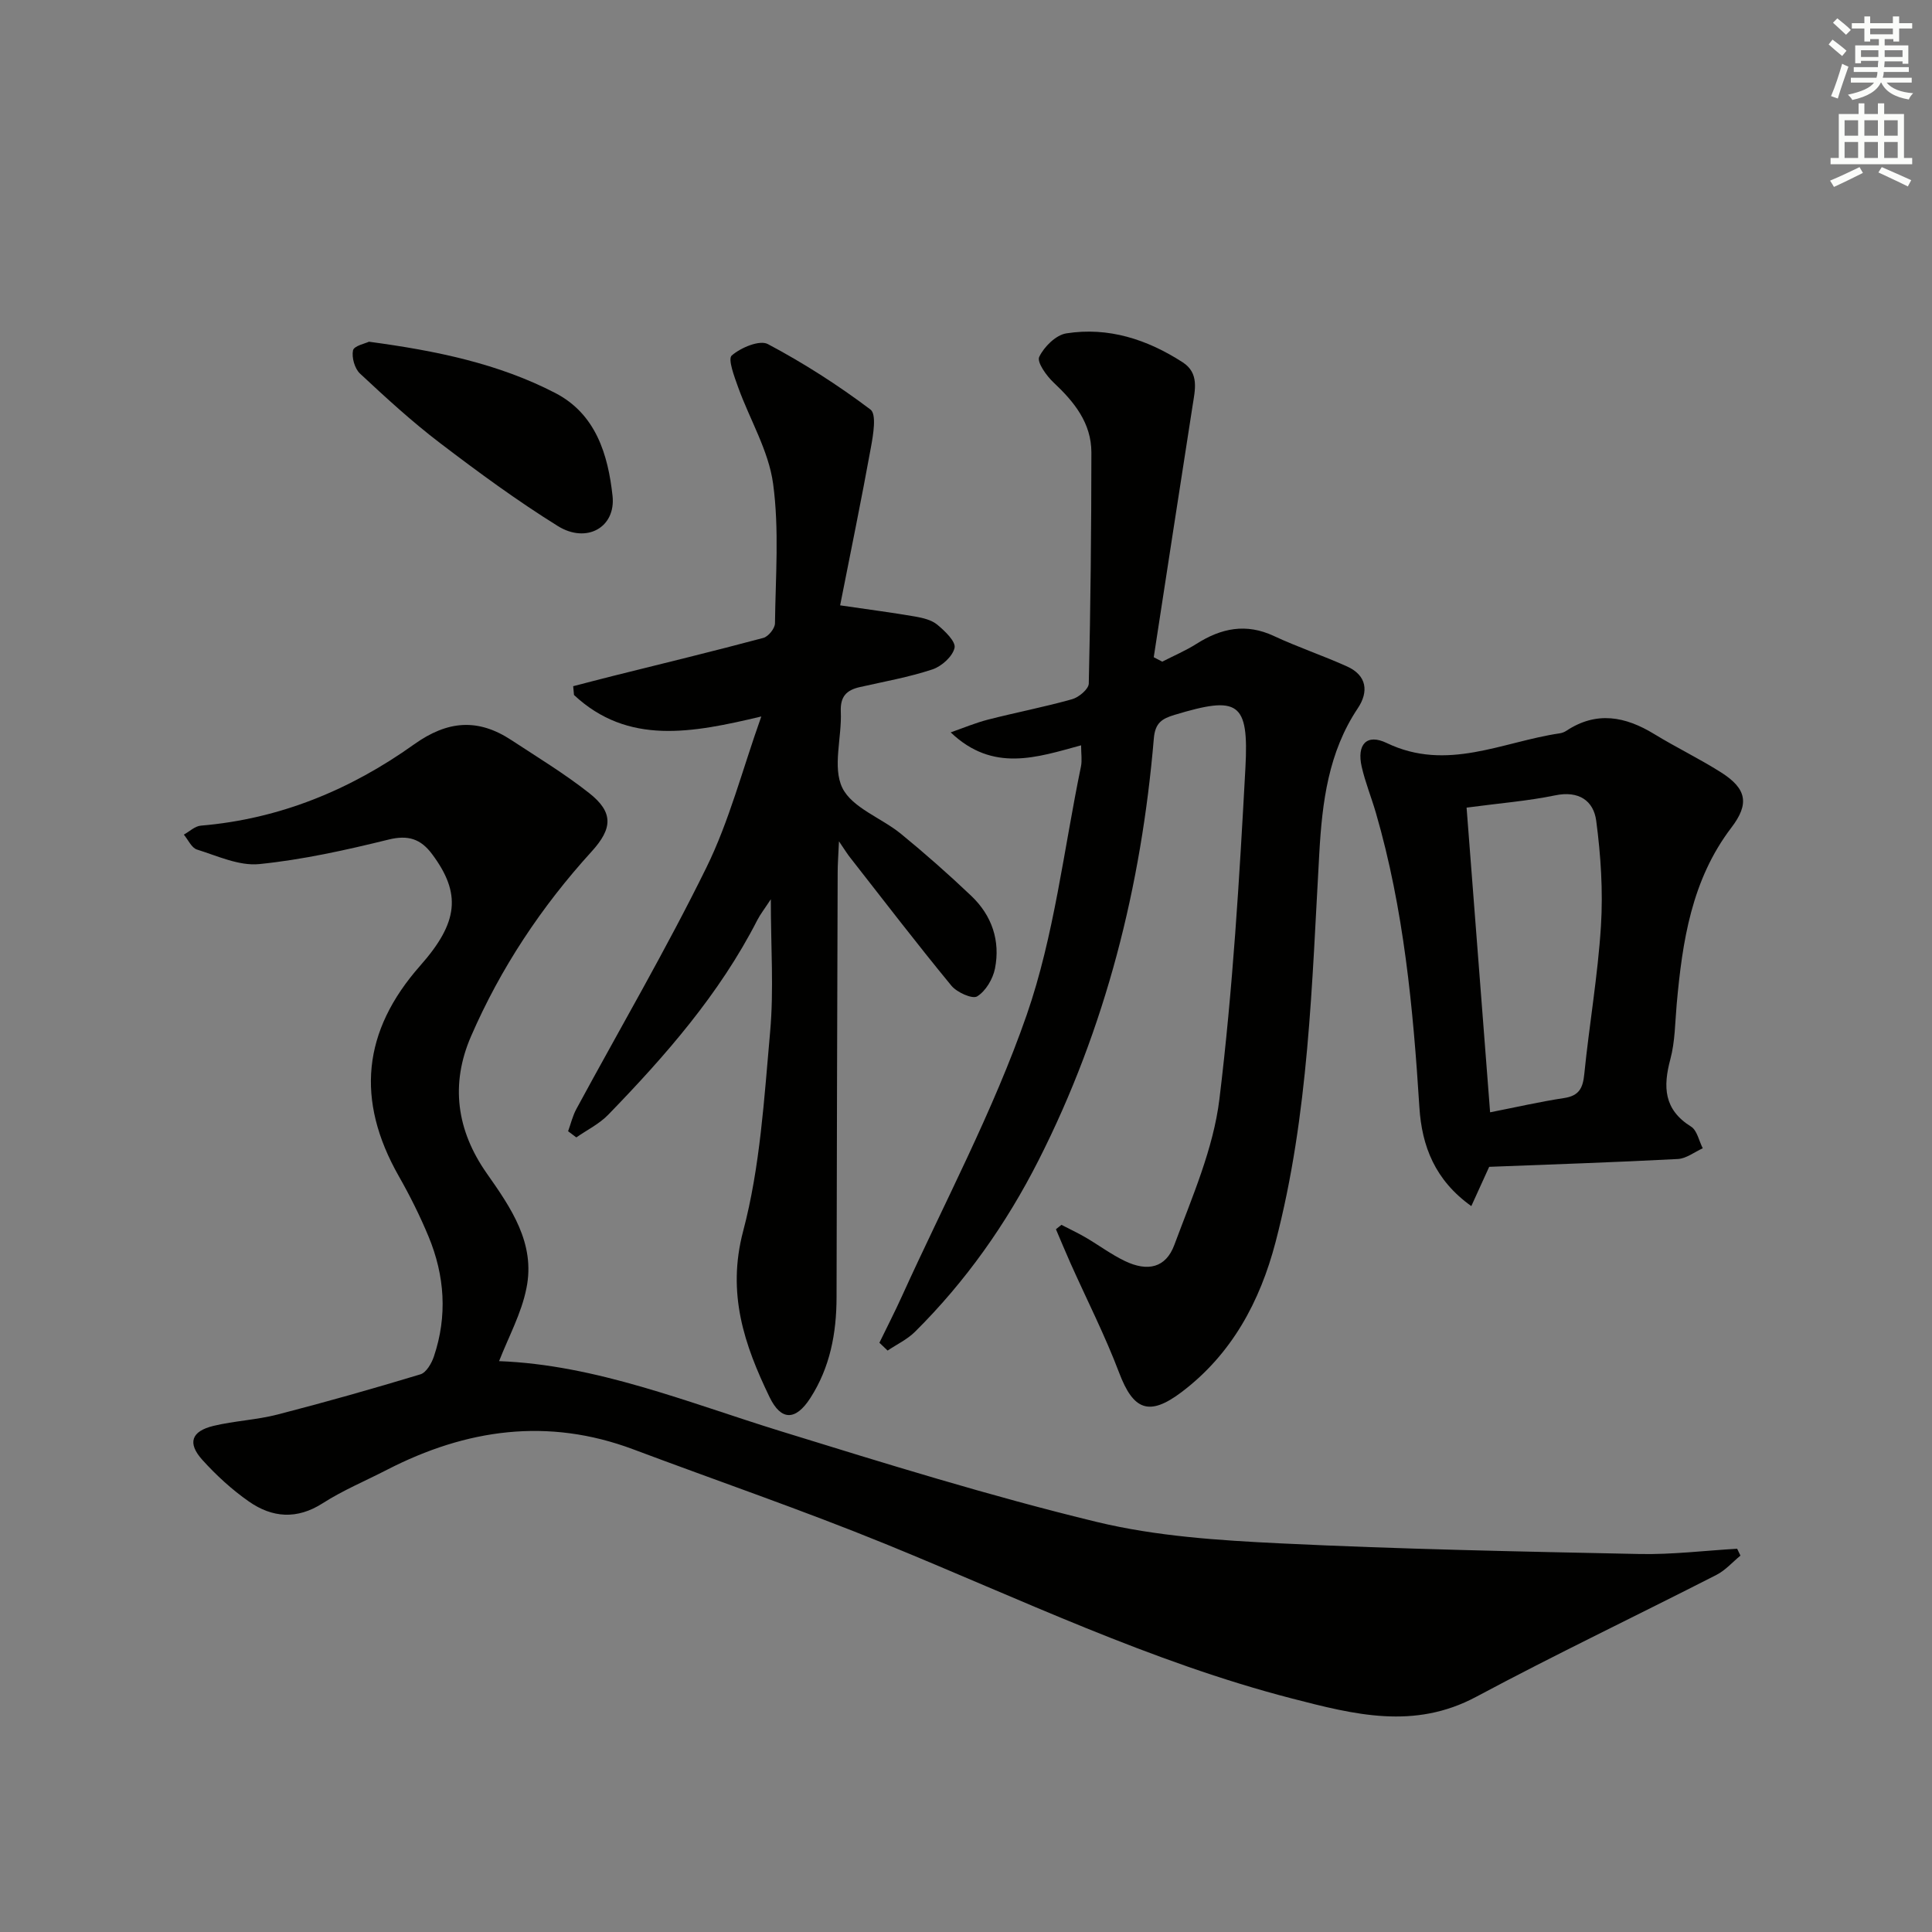 <svg enable-background="new 0 0 400 400" viewBox="0 0 400 400" xmlns="http://www.w3.org/2000/svg"><rect x="0" y="0" width="400" height="400" fill="#808080" stroke="none"/><g fill="#010100"><path d="m103.33 281.81c20.11.76 38.95 8.52 58.29 14.5 21.69 6.7 43.41 13.45 65.45 18.79 12.33 2.98 25.3 3.82 38.05 4.44 24.75 1.2 49.54 1.69 74.32 2.2 6.73.14 13.48-.7 20.22-1.09.23.47.46.95.68 1.42-1.64 1.35-3.11 3.04-4.96 3.99-16.56 8.46-33.35 16.47-49.74 25.24-12.86 6.88-25.23 3.69-38.1.37-29.28-7.57-56.38-20.65-84.19-32-17.21-7.02-34.82-13.06-52.24-19.6-17.68-6.63-34.58-4.21-51 4.24-4.44 2.29-9.1 4.23-13.28 6.91-5.36 3.44-10.47 3.02-15.3-.35-3.51-2.45-6.76-5.43-9.63-8.61-3.15-3.49-2.3-5.94 2.31-7.05 4.34-1.04 8.9-1.23 13.22-2.34 9.93-2.56 19.81-5.36 29.62-8.33 1.21-.37 2.31-2.28 2.79-3.71 2.82-8.38 2.24-16.72-1.11-24.81-1.78-4.29-3.87-8.48-6.17-12.52-8.93-15.73-7.53-30.02 4.45-43.58 7.92-8.96 8.52-14.93 2.46-23.07-2.36-3.17-4.96-4.03-9.04-3.02-8.81 2.17-17.75 4.16-26.75 5.07-4.17.42-8.66-1.69-12.9-3.01-1.12-.35-1.82-2.02-2.72-3.09 1.17-.65 2.3-1.76 3.52-1.86 16.35-1.37 31-7.44 44.14-16.82 6.98-4.98 13.26-5.43 20.17-.88 5.42 3.56 10.99 6.94 16.07 10.94 5.11 4.02 4.87 7.35.52 12.13-10.38 11.4-18.84 24.13-24.97 38.27-4.29 9.9-2.98 19.44 3.26 28.34 5.01 7.13 10.13 14.51 8.22 23.8-1.02 5.17-3.67 10-5.66 15.09z"/><path d="m182.07 278c1.56-3.21 3.19-6.38 4.66-9.62 8.78-19.36 18.89-38.26 25.84-58.26 5.71-16.46 7.67-34.22 11.23-51.42.26-1.26.03-2.63.03-4.39-9.13 2.48-18.23 5.69-27-2.68 2.58-.9 5.12-1.97 7.76-2.65 5.78-1.48 11.65-2.6 17.39-4.22 1.39-.39 3.42-2.1 3.44-3.24.37-15.93.53-31.88.54-47.82 0-6.11-3.54-10.48-7.81-14.49-1.49-1.39-3.51-4.23-2.99-5.32 1-2.1 3.45-4.53 5.61-4.87 8.73-1.37 16.77 1.26 24.09 5.99 3.47 2.24 2.56 5.72 2.04 9.06-2.71 17.33-5.36 34.67-8.03 52 .59.31 1.18.62 1.76.92 2.37-1.22 4.85-2.27 7.09-3.69 5.12-3.25 10.26-4.32 16.03-1.62 4.95 2.31 10.16 4.05 15.14 6.3 4.13 1.86 4.51 5.25 2.22 8.67-6.09 9.11-7.36 19.41-7.96 29.94-1.54 27.03-2.16 54.18-9.06 80.58-3.22 12.3-9.06 23.21-19.5 31.08-6.69 5.04-9.95 3.71-12.88-4.03s-6.71-15.15-10.09-22.72c-1.04-2.32-2-4.67-3-7 .38-.3.76-.61 1.14-.91 1.68.87 3.39 1.67 5.02 2.62 2.72 1.59 5.28 3.51 8.11 4.87 4.71 2.26 8.48 1.44 10.25-3.35 3.67-9.88 8.08-19.89 9.33-30.2 2.77-22.74 4.14-45.67 5.38-68.56.74-13.73-1.5-14.94-14.65-10.97-2.6.78-4.04 1.64-4.31 4.88-2.59 30.57-9.94 59.9-23.88 87.37-6.66 13.13-15.09 25.08-25.57 35.48-1.6 1.59-3.77 2.61-5.67 3.89-.55-.53-1.13-1.08-1.7-1.62z"/><path d="m117.62 234.21c.56-1.54.94-3.18 1.71-4.6 9.01-16.66 18.59-33.04 26.94-50.03 4.71-9.59 7.41-20.17 11.35-31.24-14.32 3.4-27.58 6-38.78-4.45-.06-.61-.12-1.21-.17-1.82 2.72-.7 5.43-1.42 8.15-2.1 10.42-2.6 20.86-5.13 31.23-7.9 1.03-.28 2.39-1.96 2.4-3.01.12-9.66.9-19.44-.39-28.93-.93-6.83-4.82-13.25-7.22-19.91-.79-2.2-2.19-5.88-1.34-6.62 1.87-1.63 5.77-3.27 7.48-2.36 7.41 3.93 14.54 8.5 21.24 13.55 1.3.98.57 5.24.09 7.86-1.97 10.86-4.2 21.67-6.37 32.68 6.08.89 10.8 1.5 15.49 2.31 1.61.28 3.42.7 4.62 1.69 1.57 1.3 3.87 3.5 3.58 4.8-.4 1.79-2.69 3.84-4.6 4.47-4.87 1.61-9.97 2.51-14.99 3.65-2.76.62-4.1 1.92-3.96 5.1.24 5.31-1.76 11.47.31 15.75 2.02 4.16 8.12 6.24 12.16 9.55 5.01 4.1 9.87 8.39 14.56 12.85 4.24 4.04 6.03 9.26 4.89 15.02-.43 2.16-1.91 4.67-3.69 5.77-.99.61-4.2-.83-5.34-2.22-7.17-8.72-14.05-17.69-21.01-26.59-.5-.63-.92-1.32-2.26-3.29-.14 3.07-.27 4.74-.27 6.42-.09 29.32-.19 58.64-.23 87.96-.01 7.46-1.35 14.57-5.45 20.91-3.02 4.67-6.03 4.72-8.42-.22-5.23-10.83-8.88-21.45-5.47-34.36 3.53-13.34 4.35-27.46 5.59-41.31.78-8.69.14-17.5.14-27.41-1.33 2.04-2.19 3.13-2.81 4.34-7.83 15.3-19.01 28.06-30.85 40.27-1.85 1.91-4.39 3.15-6.61 4.7-.57-.43-1.14-.86-1.7-1.28z"/><path d="m308.32 241.58c-1.49 3.26-2.48 5.44-3.7 8.13-7.52-5.36-10.24-12.4-10.75-20.45-1.3-20.58-3.22-41.06-9.01-60.98-.93-3.19-2.19-6.28-2.93-9.51-1.06-4.62 1.01-6.94 5.17-4.94 12.48 6 23.96-.26 35.81-2 .48-.07.98-.26 1.39-.53 6.24-4.13 12.21-2.98 18.21.69 4.53 2.77 9.35 5.09 13.84 7.94 5.33 3.39 5.85 6.52 2.12 11.41-8.26 10.83-10.16 23.58-11.33 36.58-.34 3.8-.33 7.72-1.31 11.37-1.54 5.75-1.36 10.44 4.28 13.96 1.26.78 1.64 2.96 2.43 4.49-1.72.77-3.41 2.13-5.17 2.22-13.11.69-26.21 1.12-39.05 1.62zm-4.68-74.37c1.63 21.13 3.22 41.76 4.87 63.08 5.32-1.04 10.29-2.19 15.31-2.95 3.12-.47 3.9-2.06 4.19-4.97 1.03-10.24 2.81-20.42 3.45-30.67.45-7.22-.03-14.58-.98-21.77-.55-4.15-3.61-6.28-8.5-5.26-5.66 1.17-11.47 1.62-18.34 2.54z"/><path d="m76.39 70.75c13.96 1.87 26.81 4.53 38.58 10.62 8.4 4.35 10.92 12.76 11.85 21.3.71 6.52-5.38 9.94-11.33 6.24-8.44-5.25-16.49-11.16-24.41-17.2-5.8-4.42-11.21-9.39-16.55-14.37-1.1-1.03-1.75-3.34-1.44-4.81.22-.94 2.57-1.42 3.3-1.78z"/></g><path d="m378.6 9.2.8-1c.9.7 1.9 1.4 2.9 2.3l-.9 1.1c-1.1-.9-2-1.7-2.8-2.4zm.5 10.7c.9-2.1 1.6-4.3 2.3-6.7.4.2.8.4 1.3.6-.7 2.1-1.5 4.2-2.2 6.6zm.4-15.2.9-.9c1 .8 2 1.6 2.8 2.4l-1 1c-1-.9-1.9-1.8-2.7-2.5zm12.5-1.3h1.2v1.4h2.7v1.1h-2.7v2.7h-1.2v-.5h-1.8v1.3h4.9v3.8h-1.2v-.5h-3.7c0 .4-.1.9-.1 1.2h5.1v1h-5.2c0 .5-.1.9-.2 1.2h6v1h-5.2c1.1 1.3 2.9 2 5.5 2.2-.4.4-.7.8-.9 1.3-2.9-.5-4.8-1.6-5.7-3.5h-.1c-.8 1.7-2.7 2.9-5.9 3.6-.2-.4-.6-.8-.9-1.1 2.8-.6 4.6-1.4 5.4-2.5h-4.8v-1h5.3c.1-.3.2-.7.2-1.2h-4.9v-1h5c0-.4 0-.8.1-1.3h-3.6v.5h-1.2v-3.7h4.9v-1.3h-1.8v.5h-1.2v-2.7h-2.6v-1.1h2.6v-1.4h1.2v1.4h4.7v-1.4zm-6.7 8.4h3.6c0-.4 0-.9 0-1.4h-3.6zm1.9-4.7h4.7v-1.2h-4.7zm6.7 3.3h-3.7v1.4h3.7z" fill="#fbfcfa"/><path d="m384.7 21.4h1.3v2.2h2.8v-2.2h1.3v2.2h4.1v9.1h1.7v1.3h-16.9v-1.3h1.7v-9.1h4.1v-2.2zm.3 13.2.7 1.2c-1.8.9-3.8 1.9-6 2.9-.2-.4-.5-.8-.8-1.3 2.4-1 4.4-2 6.1-2.8zm-3.1-6.5h2.8v-3.2h-2.8zm0 4.6h2.8v-3.3h-2.8zm4.1-4.6h2.8v-3.2h-2.8zm0 4.6h2.8v-3.3h-2.8v3.2zm3.6 1.9c2.1.9 4.1 1.8 6.1 2.7l-.7 1.3c-2.2-1.1-4.2-2-6.1-2.9zm3.3-9.7h-2.8v3.2h2.8zm-2.8 7.8h2.8v-3.3h-2.8z" fill="#fbfcfa"/></svg>